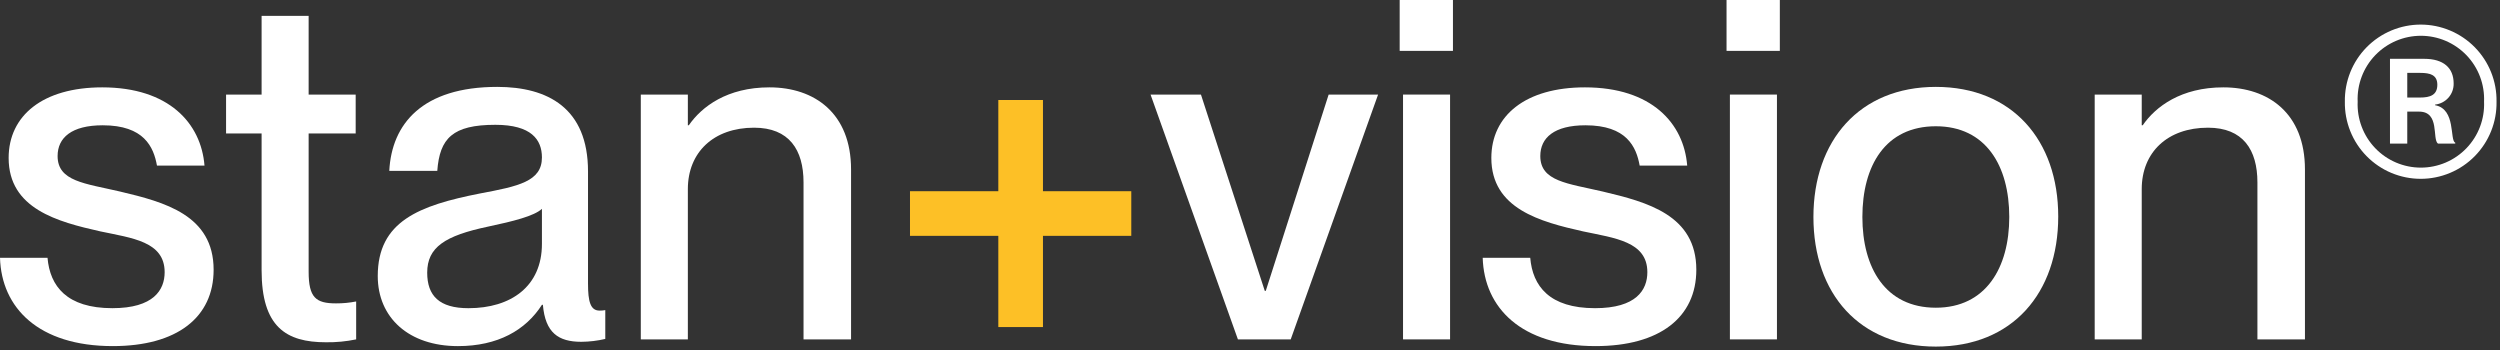 <svg width="250" height="35" viewBox="0 0 250 35" fill="none" xmlns="http://www.w3.org/2000/svg">
<rect x="0" y="0" width="250" height="35" fill="#333333" stroke="none"/>
<g clip-path="url(#clip0_22331_71723)">
<path d="M21.362 26.977C21.362 31.73 17.713 34.61 11.281 34.61C3.84 34.61 0.144 30.77 0 25.777H4.752C4.992 28.61 6.672 30.818 11.233 30.818C15.361 30.818 16.465 28.994 16.465 27.218C16.465 24.145 13.201 23.809 10.033 23.138C5.76 22.178 0.864 20.882 0.864 15.793C0.864 11.568 4.272 8.736 10.225 8.736C16.898 8.736 20.114 12.337 20.45 16.561H15.697C15.361 14.689 14.401 12.529 10.273 12.529C7.152 12.529 5.76 13.777 5.76 15.602C5.76 18.146 8.497 18.337 12.001 19.153C16.465 20.21 21.362 21.506 21.362 26.977Z" fill="white"/>
<path d="M26.16 9.457V1.584H30.864V9.457H35.568V13.345H30.864V27.17C30.864 29.762 31.584 30.338 33.6 30.338C34.277 30.341 34.952 30.277 35.616 30.146V33.938C34.622 34.145 33.608 34.241 32.592 34.227C28.608 34.227 26.16 32.69 26.16 27.025V13.345H22.607V9.457H26.16Z" fill="white"/>
<path d="M37.775 27.602C37.775 22.131 41.904 20.547 48.001 19.347C51.841 18.626 54.193 18.146 54.193 15.746C54.193 13.97 53.137 12.481 49.537 12.481C45.264 12.481 43.968 13.826 43.728 17.09H38.928C39.167 12.386 42.24 8.689 49.728 8.689C54.769 8.689 58.801 10.802 58.801 17.139V28.371C58.801 30.148 59.041 31.06 59.953 31.06C60.146 31.062 60.339 31.046 60.529 31.011V33.892C59.743 34.079 58.938 34.175 58.129 34.18C55.825 34.18 54.529 33.268 54.289 30.483H54.193C52.561 33.027 49.776 34.611 45.792 34.611C40.895 34.611 37.775 31.779 37.775 27.602ZM54.193 24.387V20.883C53.425 21.602 51.312 22.131 48.816 22.659C44.496 23.57 42.72 24.723 42.72 27.267C42.72 29.571 43.92 30.819 46.848 30.819C51.073 30.819 54.193 28.659 54.193 24.387Z" fill="white"/>
<path d="M64.08 9.457H68.785V12.529H68.881C70.177 10.656 72.721 8.736 76.945 8.736C81.457 8.736 85.106 11.329 85.106 16.945V33.938H80.353V18.241C80.353 14.978 78.913 12.769 75.409 12.769C71.377 12.769 68.785 15.217 68.785 18.913V33.938H64.08V9.457Z" fill="white"/>
<path d="M90.999 23.585V19.121H99.832V10H104.296V19.121H113.129V23.585H104.296V32.706H99.832V23.585H90.999Z" fill="#FDC026"/>
<path d="M120.095 9.457L126.479 29.09H126.576L132.865 9.457H137.809L129.072 33.938H123.791L115.055 9.457H120.095Z" fill="white"/>
<path d="M145.295 0V5.088H139.967V0H145.295ZM145.007 9.457V33.938H140.303V9.457H145.007Z" fill="white"/>
<path d="M169.632 26.977C169.632 31.73 165.983 34.61 159.551 34.61C152.11 34.61 148.414 30.77 148.27 25.777H153.023C153.262 28.61 154.942 30.818 159.503 30.818C163.631 30.818 164.735 28.994 164.735 27.218C164.735 24.145 161.471 23.81 158.303 23.138C154.03 22.178 149.134 20.882 149.134 15.793C149.134 11.568 152.542 8.736 158.494 8.736C165.167 8.736 168.384 12.337 168.72 16.561H163.967C163.631 14.689 162.671 12.529 158.543 12.529C155.422 12.529 154.03 13.777 154.03 15.602C154.03 18.146 156.767 18.337 160.271 19.153C164.735 20.21 169.632 21.506 169.632 26.977Z" fill="white"/>
<path d="M177.983 0V5.088H172.654V0H177.983ZM177.695 9.457V33.938H172.99V9.457H177.695Z" fill="white"/>
<path d="M181.342 21.698C181.342 14.066 185.95 8.689 193.583 8.689C201.215 8.689 205.823 14.018 205.823 21.65C205.823 29.331 201.215 34.659 193.583 34.659C185.95 34.659 181.342 29.379 181.342 21.698ZM200.927 21.698C200.927 16.562 198.575 12.626 193.583 12.626C188.542 12.626 186.238 16.562 186.238 21.698C186.238 26.787 188.542 30.771 193.583 30.771C198.575 30.771 200.927 26.787 200.927 21.698H200.927Z" fill="white"/>
<path d="M209.469 9.457H214.173V12.529H214.27C215.565 10.656 218.109 8.736 222.334 8.736C226.847 8.736 230.495 11.329 230.495 16.945V33.938H225.742V18.241C225.742 14.978 224.302 12.769 220.798 12.769C216.766 12.769 214.173 15.217 214.173 18.913V33.938H209.469V9.457Z" fill="white"/>
<path d="M234.486 10.17C234.47 9.164 234.653 8.164 235.027 7.229C235.4 6.294 235.956 5.443 236.662 4.725C237.368 4.008 238.21 3.438 239.138 3.049C240.067 2.659 241.063 2.459 242.07 2.459C243.077 2.459 244.073 2.659 245.002 3.049C245.93 3.438 246.772 4.008 247.478 4.725C248.183 5.443 248.739 6.294 249.113 7.229C249.487 8.164 249.67 9.164 249.653 10.17C249.67 11.177 249.487 12.177 249.113 13.111C248.739 14.046 248.183 14.898 247.478 15.615C246.772 16.333 245.93 16.903 245.002 17.292C244.073 17.681 243.077 17.882 242.07 17.882C241.063 17.882 240.067 17.681 239.138 17.292C238.21 16.903 237.368 16.333 236.662 15.615C235.956 14.898 235.4 14.046 235.027 13.111C234.653 12.177 234.47 11.177 234.486 10.17V10.17ZM248.405 10.17C248.441 9.318 248.304 8.467 248.003 7.669C247.702 6.871 247.242 6.142 246.652 5.526C246.061 4.911 245.352 4.421 244.568 4.086C243.783 3.751 242.939 3.578 242.086 3.578C241.232 3.578 240.388 3.751 239.603 4.086C238.819 4.421 238.11 4.911 237.52 5.526C236.929 6.142 236.469 6.871 236.168 7.669C235.867 8.467 235.73 9.318 235.766 10.17C235.73 11.023 235.867 11.873 236.168 12.671C236.47 13.47 236.929 14.198 237.52 14.814C238.11 15.43 238.819 15.92 239.604 16.255C240.388 16.589 241.232 16.762 242.086 16.762C242.939 16.762 243.783 16.589 244.567 16.255C245.352 15.92 246.061 15.43 246.651 14.814C247.242 14.198 247.701 13.47 248.003 12.671C248.304 11.873 248.441 11.023 248.405 10.17V10.17ZM238.998 5.882H242.422C244.342 5.882 245.365 6.778 245.365 8.346C245.376 8.866 245.192 9.372 244.848 9.763C244.505 10.154 244.027 10.402 243.51 10.458V10.522C245.621 10.906 244.949 14.042 245.525 14.266V14.362H243.798C243.19 13.914 244.022 11.162 241.909 11.162H240.726V14.362H238.998V5.882ZM242.006 9.754C243.029 9.754 243.733 9.498 243.733 8.475C243.733 7.482 242.997 7.29 242.037 7.29H240.726V9.754H242.006Z" fill="white"/>
</g>
<defs>
<clipPath id="clip0_22331_71723">
<rect width="249.654" height="34.658" fill="white"/>
</clipPath>
</defs>
</svg>

